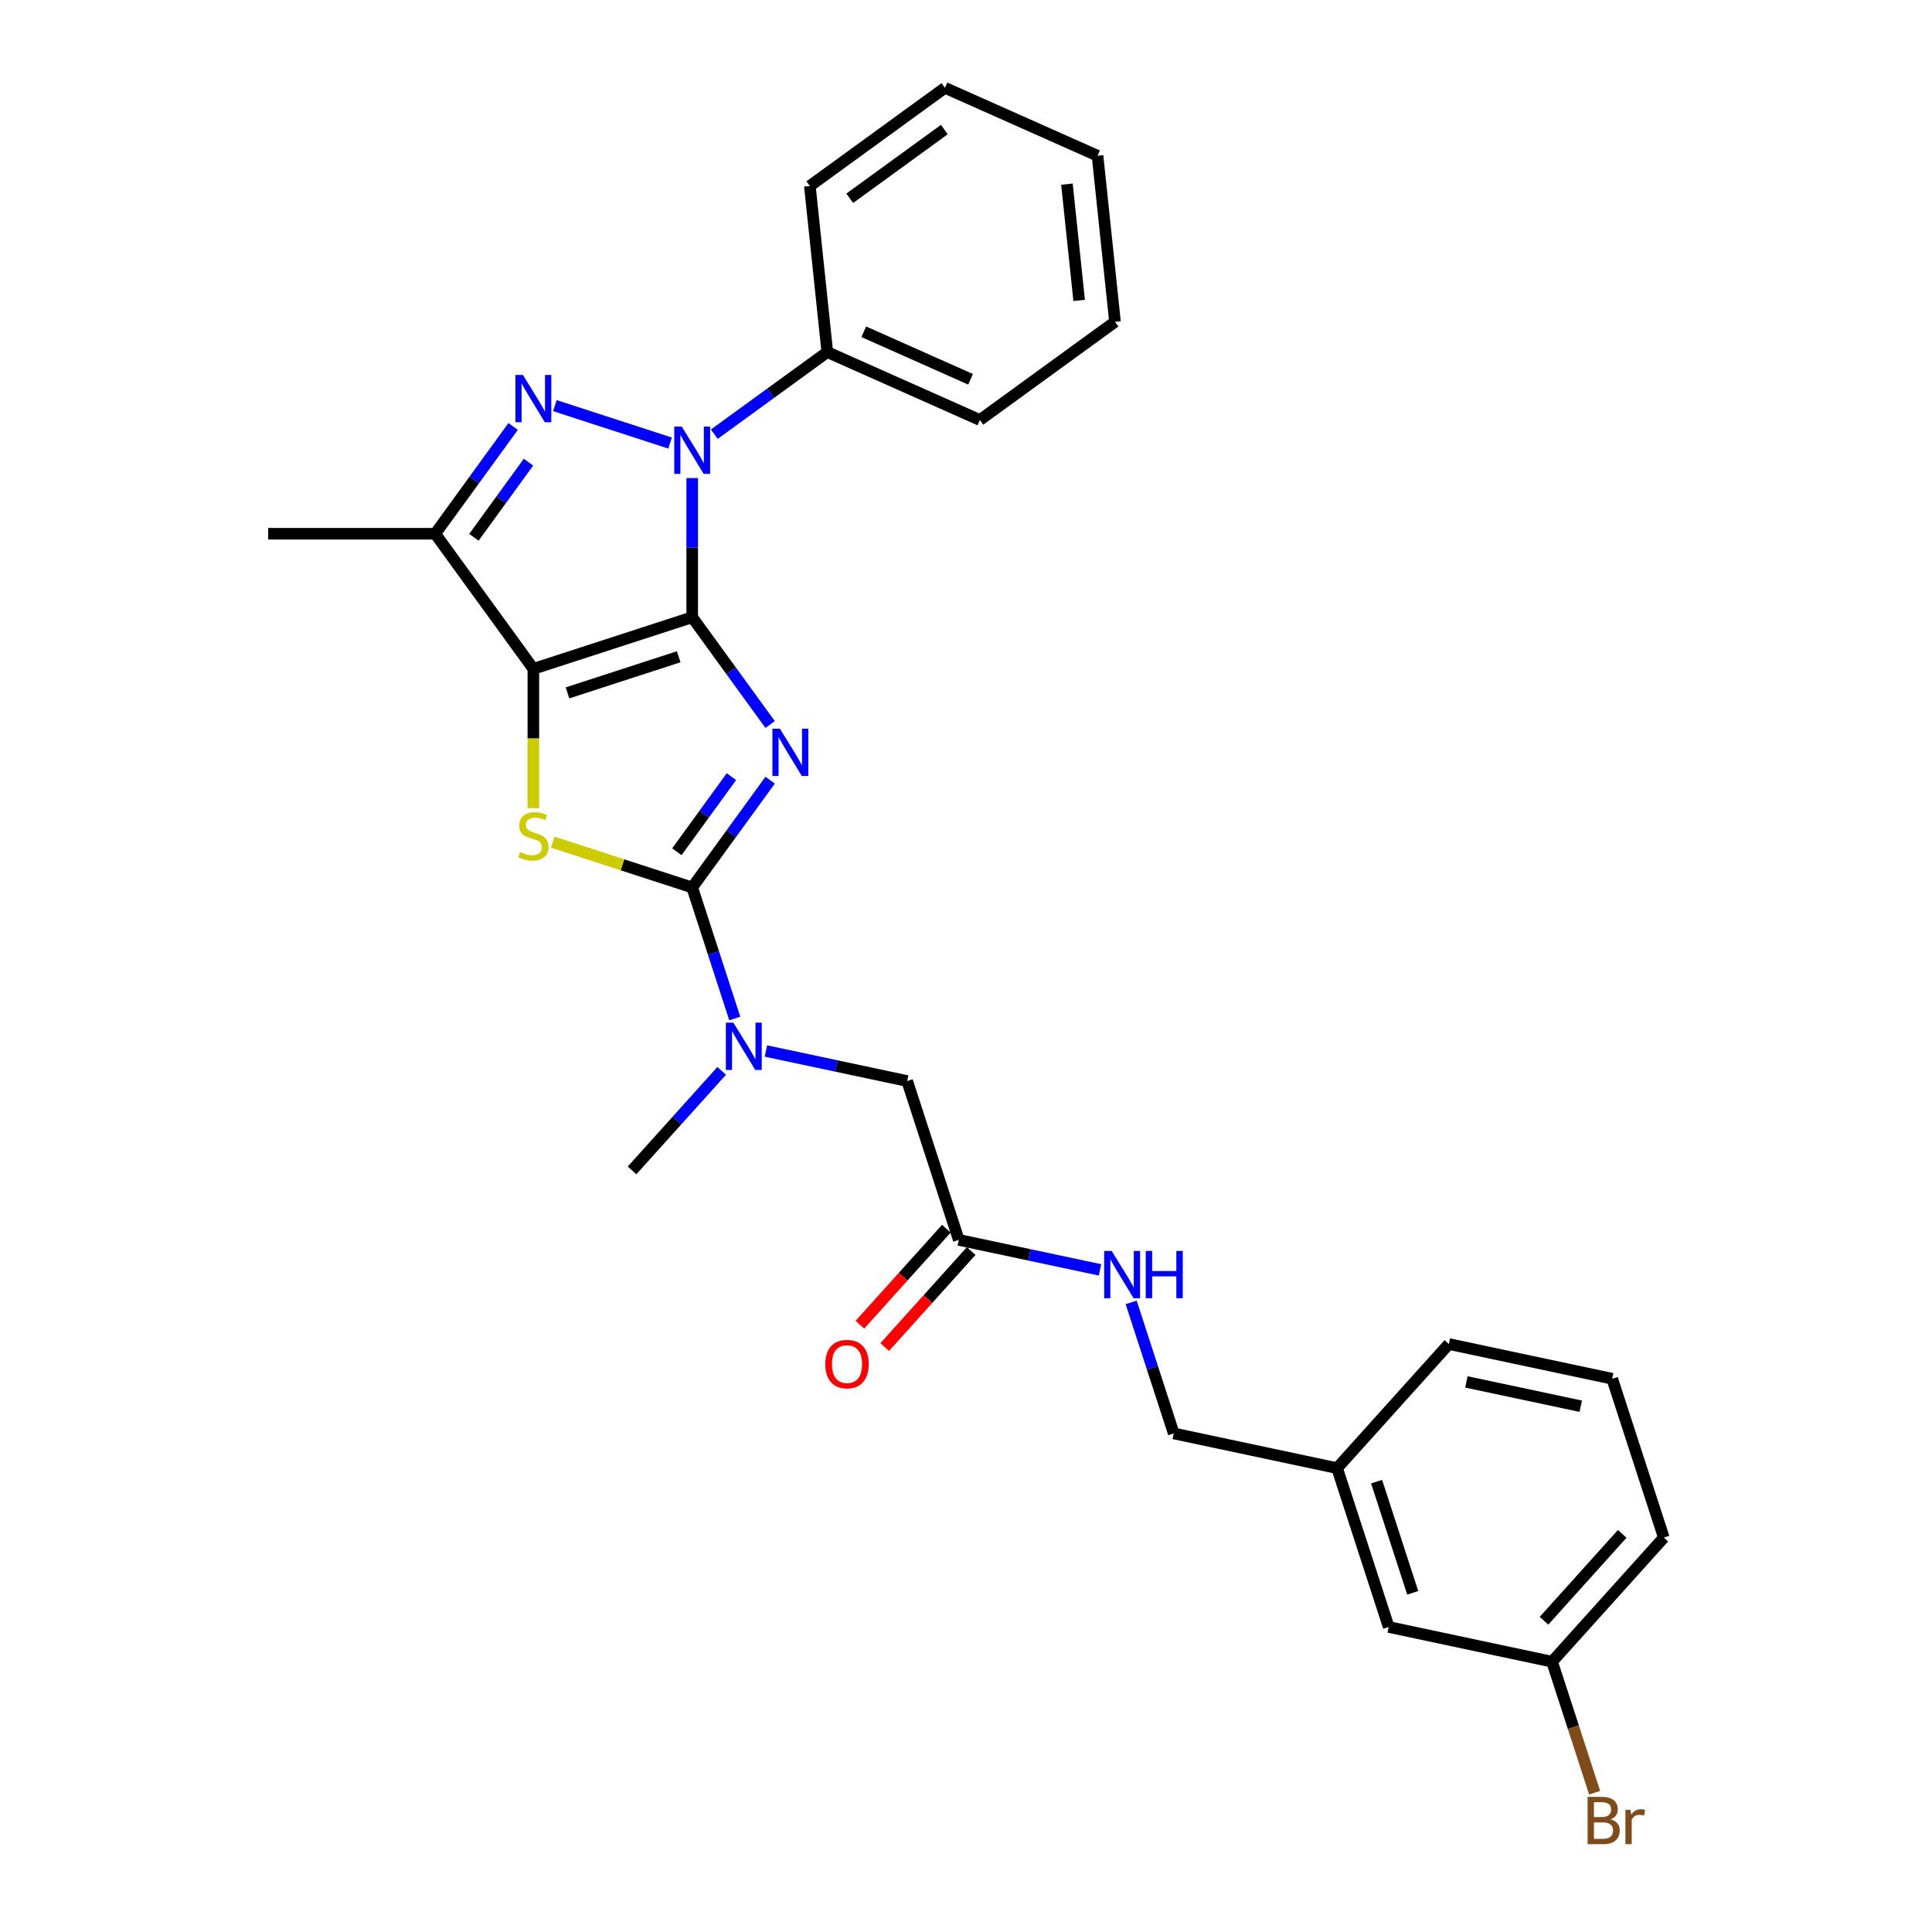 <?xml version='1.0' encoding='iso-8859-1'?>
<svg version='1.1' baseProfile='full'
              xmlns='http://www.w3.org/2000/svg'
                      xmlns:rdkit='http://www.rdkit.org/xml'
                      xmlns:xlink='http://www.w3.org/1999/xlink'
                  xml:space='preserve'
width='1000px' height='1000px' viewBox='0 0 1000 1000'>
<!-- END OF HEADER -->
<rect style='opacity:1.0;fill:#FFFFFF;stroke:none' width='1000' height='1000' x='0' y='0'> </rect>
<path class='bond-0' d='M 358.279,319.487 L 378.452,347.253' style='fill:none;fill-rule:evenodd;stroke:#000000;stroke-width:6px;stroke-linecap:butt;stroke-linejoin:miter;stroke-opacity:1' />
<path class='bond-0' d='M 378.452,347.253 L 398.626,375.019' style='fill:none;fill-rule:evenodd;stroke:#0000FF;stroke-width:6px;stroke-linecap:butt;stroke-linejoin:miter;stroke-opacity:1' />
<path class='bond-1' d='M 358.279,319.487 L 276.067,346.199' style='fill:none;fill-rule:evenodd;stroke:#000000;stroke-width:6px;stroke-linecap:butt;stroke-linejoin:miter;stroke-opacity:1' />
<path class='bond-1' d='M 351.29,339.936 L 293.741,358.635' style='fill:none;fill-rule:evenodd;stroke:#000000;stroke-width:6px;stroke-linecap:butt;stroke-linejoin:miter;stroke-opacity:1' />
<path class='bond-2' d='M 358.279,319.487 L 358.279,283.466' style='fill:none;fill-rule:evenodd;stroke:#000000;stroke-width:6px;stroke-linecap:butt;stroke-linejoin:miter;stroke-opacity:1' />
<path class='bond-2' d='M 358.279,283.466 L 358.279,247.445' style='fill:none;fill-rule:evenodd;stroke:#0000FF;stroke-width:6px;stroke-linecap:butt;stroke-linejoin:miter;stroke-opacity:1' />
<path class='bond-3' d='M 398.626,403.822 L 378.452,431.588' style='fill:none;fill-rule:evenodd;stroke:#0000FF;stroke-width:6px;stroke-linecap:butt;stroke-linejoin:miter;stroke-opacity:1' />
<path class='bond-3' d='M 378.452,431.588 L 358.279,459.354' style='fill:none;fill-rule:evenodd;stroke:#000000;stroke-width:6px;stroke-linecap:butt;stroke-linejoin:miter;stroke-opacity:1' />
<path class='bond-3' d='M 378.587,401.99 L 364.466,421.426' style='fill:none;fill-rule:evenodd;stroke:#0000FF;stroke-width:6px;stroke-linecap:butt;stroke-linejoin:miter;stroke-opacity:1' />
<path class='bond-3' d='M 364.466,421.426 L 350.344,440.863' style='fill:none;fill-rule:evenodd;stroke:#000000;stroke-width:6px;stroke-linecap:butt;stroke-linejoin:miter;stroke-opacity:1' />
<path class='bond-5' d='M 276.067,346.199 L 276.067,382.237' style='fill:none;fill-rule:evenodd;stroke:#000000;stroke-width:6px;stroke-linecap:butt;stroke-linejoin:miter;stroke-opacity:1' />
<path class='bond-5' d='M 276.067,382.237 L 276.067,418.275' style='fill:none;fill-rule:evenodd;stroke:#CCCC00;stroke-width:6px;stroke-linecap:butt;stroke-linejoin:miter;stroke-opacity:1' />
<path class='bond-6' d='M 276.067,346.199 L 225.257,276.265' style='fill:none;fill-rule:evenodd;stroke:#000000;stroke-width:6px;stroke-linecap:butt;stroke-linejoin:miter;stroke-opacity:1' />
<path class='bond-4' d='M 346.834,229.325 L 287.211,209.952' style='fill:none;fill-rule:evenodd;stroke:#0000FF;stroke-width:6px;stroke-linecap:butt;stroke-linejoin:miter;stroke-opacity:1' />
<path class='bond-9' d='M 369.724,224.728 L 398.968,203.481' style='fill:none;fill-rule:evenodd;stroke:#0000FF;stroke-width:6px;stroke-linecap:butt;stroke-linejoin:miter;stroke-opacity:1' />
<path class='bond-9' d='M 398.968,203.481 L 428.213,182.234' style='fill:none;fill-rule:evenodd;stroke:#000000;stroke-width:6px;stroke-linecap:butt;stroke-linejoin:miter;stroke-opacity:1' />
<path class='bond-7' d='M 358.279,459.354 L 369.296,493.26' style='fill:none;fill-rule:evenodd;stroke:#000000;stroke-width:6px;stroke-linecap:butt;stroke-linejoin:miter;stroke-opacity:1' />
<path class='bond-7' d='M 369.296,493.26 L 380.312,527.165' style='fill:none;fill-rule:evenodd;stroke:#0000FF;stroke-width:6px;stroke-linecap:butt;stroke-linejoin:miter;stroke-opacity:1' />
<path class='bond-29' d='M 358.279,459.354 L 322.178,447.624' style='fill:none;fill-rule:evenodd;stroke:#000000;stroke-width:6px;stroke-linecap:butt;stroke-linejoin:miter;stroke-opacity:1' />
<path class='bond-29' d='M 322.178,447.624 L 286.077,435.895' style='fill:none;fill-rule:evenodd;stroke:#CCCC00;stroke-width:6px;stroke-linecap:butt;stroke-linejoin:miter;stroke-opacity:1' />
<path class='bond-28' d='M 265.604,220.733 L 245.43,248.499' style='fill:none;fill-rule:evenodd;stroke:#0000FF;stroke-width:6px;stroke-linecap:butt;stroke-linejoin:miter;stroke-opacity:1' />
<path class='bond-28' d='M 245.43,248.499 L 225.257,276.265' style='fill:none;fill-rule:evenodd;stroke:#000000;stroke-width:6px;stroke-linecap:butt;stroke-linejoin:miter;stroke-opacity:1' />
<path class='bond-28' d='M 273.538,239.225 L 259.417,258.661' style='fill:none;fill-rule:evenodd;stroke:#0000FF;stroke-width:6px;stroke-linecap:butt;stroke-linejoin:miter;stroke-opacity:1' />
<path class='bond-28' d='M 259.417,258.661 L 245.296,278.097' style='fill:none;fill-rule:evenodd;stroke:#000000;stroke-width:6px;stroke-linecap:butt;stroke-linejoin:miter;stroke-opacity:1' />
<path class='bond-16' d='M 225.257,276.265 L 138.814,276.265' style='fill:none;fill-rule:evenodd;stroke:#000000;stroke-width:6px;stroke-linecap:butt;stroke-linejoin:miter;stroke-opacity:1' />
<path class='bond-10' d='M 396.436,543.999 L 432.991,551.769' style='fill:none;fill-rule:evenodd;stroke:#0000FF;stroke-width:6px;stroke-linecap:butt;stroke-linejoin:miter;stroke-opacity:1' />
<path class='bond-10' d='M 432.991,551.769 L 469.545,559.539' style='fill:none;fill-rule:evenodd;stroke:#000000;stroke-width:6px;stroke-linecap:butt;stroke-linejoin:miter;stroke-opacity:1' />
<path class='bond-19' d='M 373.546,554.278 L 350.348,580.042' style='fill:none;fill-rule:evenodd;stroke:#0000FF;stroke-width:6px;stroke-linecap:butt;stroke-linejoin:miter;stroke-opacity:1' />
<path class='bond-19' d='M 350.348,580.042 L 327.15,605.806' style='fill:none;fill-rule:evenodd;stroke:#000000;stroke-width:6px;stroke-linecap:butt;stroke-linejoin:miter;stroke-opacity:1' />
<path class='bond-8' d='M 496.258,641.751 L 469.545,559.539' style='fill:none;fill-rule:evenodd;stroke:#000000;stroke-width:6px;stroke-linecap:butt;stroke-linejoin:miter;stroke-opacity:1' />
<path class='bond-11' d='M 496.258,641.751 L 532.812,649.521' style='fill:none;fill-rule:evenodd;stroke:#000000;stroke-width:6px;stroke-linecap:butt;stroke-linejoin:miter;stroke-opacity:1' />
<path class='bond-11' d='M 532.812,649.521 L 569.367,657.291' style='fill:none;fill-rule:evenodd;stroke:#0000FF;stroke-width:6px;stroke-linecap:butt;stroke-linejoin:miter;stroke-opacity:1' />
<path class='bond-12' d='M 489.834,635.967 L 467.459,660.817' style='fill:none;fill-rule:evenodd;stroke:#000000;stroke-width:6px;stroke-linecap:butt;stroke-linejoin:miter;stroke-opacity:1' />
<path class='bond-12' d='M 467.459,660.817 L 445.084,685.667' style='fill:none;fill-rule:evenodd;stroke:#FF0000;stroke-width:6px;stroke-linecap:butt;stroke-linejoin:miter;stroke-opacity:1' />
<path class='bond-12' d='M 502.682,647.535 L 480.307,672.385' style='fill:none;fill-rule:evenodd;stroke:#000000;stroke-width:6px;stroke-linecap:butt;stroke-linejoin:miter;stroke-opacity:1' />
<path class='bond-12' d='M 480.307,672.385 L 457.932,697.235' style='fill:none;fill-rule:evenodd;stroke:#FF0000;stroke-width:6px;stroke-linecap:butt;stroke-linejoin:miter;stroke-opacity:1' />
<path class='bond-21' d='M 428.213,182.234 L 507.182,217.393' style='fill:none;fill-rule:evenodd;stroke:#000000;stroke-width:6px;stroke-linecap:butt;stroke-linejoin:miter;stroke-opacity:1' />
<path class='bond-21' d='M 447.09,171.714 L 502.369,196.326' style='fill:none;fill-rule:evenodd;stroke:#000000;stroke-width:6px;stroke-linecap:butt;stroke-linejoin:miter;stroke-opacity:1' />
<path class='bond-22' d='M 428.213,182.234 L 419.177,96.264' style='fill:none;fill-rule:evenodd;stroke:#000000;stroke-width:6px;stroke-linecap:butt;stroke-linejoin:miter;stroke-opacity:1' />
<path class='bond-13' d='M 585.491,674.125 L 596.508,708.03' style='fill:none;fill-rule:evenodd;stroke:#0000FF;stroke-width:6px;stroke-linecap:butt;stroke-linejoin:miter;stroke-opacity:1' />
<path class='bond-13' d='M 596.508,708.03 L 607.524,741.936' style='fill:none;fill-rule:evenodd;stroke:#000000;stroke-width:6px;stroke-linecap:butt;stroke-linejoin:miter;stroke-opacity:1' />
<path class='bond-17' d='M 607.524,741.936 L 692.078,759.908' style='fill:none;fill-rule:evenodd;stroke:#000000;stroke-width:6px;stroke-linecap:butt;stroke-linejoin:miter;stroke-opacity:1' />
<path class='bond-14' d='M 718.79,842.12 L 692.078,759.908' style='fill:none;fill-rule:evenodd;stroke:#000000;stroke-width:6px;stroke-linecap:butt;stroke-linejoin:miter;stroke-opacity:1' />
<path class='bond-14' d='M 731.226,824.446 L 712.527,766.898' style='fill:none;fill-rule:evenodd;stroke:#000000;stroke-width:6px;stroke-linecap:butt;stroke-linejoin:miter;stroke-opacity:1' />
<path class='bond-15' d='M 718.79,842.12 L 803.344,860.093' style='fill:none;fill-rule:evenodd;stroke:#000000;stroke-width:6px;stroke-linecap:butt;stroke-linejoin:miter;stroke-opacity:1' />
<path class='bond-18' d='M 803.344,860.093 L 814.361,893.998' style='fill:none;fill-rule:evenodd;stroke:#000000;stroke-width:6px;stroke-linecap:butt;stroke-linejoin:miter;stroke-opacity:1' />
<path class='bond-18' d='M 814.361,893.998 L 825.377,927.904' style='fill:none;fill-rule:evenodd;stroke:#7F4C19;stroke-width:6px;stroke-linecap:butt;stroke-linejoin:miter;stroke-opacity:1' />
<path class='bond-31' d='M 803.344,860.093 L 861.186,795.853' style='fill:none;fill-rule:evenodd;stroke:#000000;stroke-width:6px;stroke-linecap:butt;stroke-linejoin:miter;stroke-opacity:1' />
<path class='bond-31' d='M 799.173,838.889 L 839.662,793.921' style='fill:none;fill-rule:evenodd;stroke:#000000;stroke-width:6px;stroke-linecap:butt;stroke-linejoin:miter;stroke-opacity:1' />
<path class='bond-24' d='M 692.078,759.908 L 749.92,695.669' style='fill:none;fill-rule:evenodd;stroke:#000000;stroke-width:6px;stroke-linecap:butt;stroke-linejoin:miter;stroke-opacity:1' />
<path class='bond-20' d='M 834.474,713.641 L 749.92,695.669' style='fill:none;fill-rule:evenodd;stroke:#000000;stroke-width:6px;stroke-linecap:butt;stroke-linejoin:miter;stroke-opacity:1' />
<path class='bond-20' d='M 818.196,727.856 L 759.008,715.275' style='fill:none;fill-rule:evenodd;stroke:#000000;stroke-width:6px;stroke-linecap:butt;stroke-linejoin:miter;stroke-opacity:1' />
<path class='bond-23' d='M 834.474,713.641 L 861.186,795.853' style='fill:none;fill-rule:evenodd;stroke:#000000;stroke-width:6px;stroke-linecap:butt;stroke-linejoin:miter;stroke-opacity:1' />
<path class='bond-26' d='M 507.182,217.393 L 577.116,166.583' style='fill:none;fill-rule:evenodd;stroke:#000000;stroke-width:6px;stroke-linecap:butt;stroke-linejoin:miter;stroke-opacity:1' />
<path class='bond-25' d='M 419.177,96.264 L 489.111,45.455' style='fill:none;fill-rule:evenodd;stroke:#000000;stroke-width:6px;stroke-linecap:butt;stroke-linejoin:miter;stroke-opacity:1' />
<path class='bond-25' d='M 439.829,102.63 L 488.783,67.063' style='fill:none;fill-rule:evenodd;stroke:#000000;stroke-width:6px;stroke-linecap:butt;stroke-linejoin:miter;stroke-opacity:1' />
<path class='bond-27' d='M 489.111,45.455 L 568.081,80.614' style='fill:none;fill-rule:evenodd;stroke:#000000;stroke-width:6px;stroke-linecap:butt;stroke-linejoin:miter;stroke-opacity:1' />
<path class='bond-30' d='M 577.116,166.583 L 568.081,80.614' style='fill:none;fill-rule:evenodd;stroke:#000000;stroke-width:6px;stroke-linecap:butt;stroke-linejoin:miter;stroke-opacity:1' />
<path class='bond-30' d='M 558.567,155.495 L 552.242,95.317' style='fill:none;fill-rule:evenodd;stroke:#000000;stroke-width:6px;stroke-linecap:butt;stroke-linejoin:miter;stroke-opacity:1' />
<path  class='atom-1' d='M 403.678 377.18
L 411.7 390.147
Q 412.495 391.426, 413.774 393.743
Q 415.054 396.059, 415.123 396.198
L 415.123 377.18
L 418.373 377.18
L 418.373 401.661
L 415.019 401.661
L 406.409 387.484
Q 405.406 385.825, 404.335 383.923
Q 403.297 382.021, 402.986 381.433
L 402.986 401.661
L 399.805 401.661
L 399.805 377.18
L 403.678 377.18
' fill='#0000FF'/>
<path  class='atom-3' d='M 352.868 220.803
L 360.89 233.77
Q 361.685 235.049, 362.964 237.366
Q 364.244 239.683, 364.313 239.821
L 364.313 220.803
L 367.563 220.803
L 367.563 245.284
L 364.209 245.284
L 355.599 231.107
Q 354.597 229.448, 353.525 227.546
Q 352.487 225.644, 352.176 225.056
L 352.176 245.284
L 348.995 245.284
L 348.995 220.803
L 352.868 220.803
' fill='#0000FF'/>
<path  class='atom-5' d='M 270.656 194.091
L 278.677 207.058
Q 279.473 208.337, 280.752 210.654
Q 282.031 212.97, 282.101 213.109
L 282.101 194.091
L 285.351 194.091
L 285.351 218.572
L 281.997 218.572
L 273.387 204.395
Q 272.384 202.735, 271.313 200.834
Q 270.275 198.932, 269.964 198.344
L 269.964 218.572
L 266.783 218.572
L 266.783 194.091
L 270.656 194.091
' fill='#0000FF'/>
<path  class='atom-6' d='M 269.151 441.044
Q 269.428 441.148, 270.569 441.632
Q 271.71 442.116, 272.955 442.427
Q 274.234 442.704, 275.479 442.704
Q 277.796 442.704, 279.144 441.598
Q 280.493 440.456, 280.493 438.486
Q 280.493 437.137, 279.801 436.307
Q 279.144 435.477, 278.107 435.028
Q 277.07 434.578, 275.341 434.06
Q 273.162 433.403, 271.848 432.78
Q 270.569 432.158, 269.636 430.844
Q 268.737 429.53, 268.737 427.317
Q 268.737 424.24, 270.811 422.338
Q 272.92 420.436, 277.07 420.436
Q 279.905 420.436, 283.121 421.785
L 282.325 424.447
Q 279.386 423.237, 277.173 423.237
Q 274.788 423.237, 273.474 424.24
Q 272.16 425.208, 272.194 426.902
Q 272.194 428.216, 272.851 429.011
Q 273.543 429.807, 274.511 430.256
Q 275.514 430.706, 277.173 431.224
Q 279.386 431.916, 280.7 432.607
Q 282.014 433.299, 282.948 434.717
Q 283.916 436.1, 283.916 438.486
Q 283.916 441.874, 281.634 443.707
Q 279.386 445.505, 275.617 445.505
Q 273.439 445.505, 271.779 445.021
Q 270.154 444.571, 268.218 443.776
L 269.151 441.044
' fill='#CCCC00'/>
<path  class='atom-8' d='M 379.58 529.326
L 387.602 542.293
Q 388.397 543.572, 389.677 545.889
Q 390.956 548.205, 391.025 548.344
L 391.025 529.326
L 394.275 529.326
L 394.275 553.807
L 390.921 553.807
L 382.312 539.63
Q 381.309 537.971, 380.237 536.069
Q 379.2 534.167, 378.889 533.579
L 378.889 553.807
L 375.707 553.807
L 375.707 529.326
L 379.58 529.326
' fill='#0000FF'/>
<path  class='atom-12' d='M 575.4 647.483
L 583.422 660.45
Q 584.218 661.729, 585.497 664.046
Q 586.776 666.363, 586.845 666.501
L 586.845 647.483
L 590.096 647.483
L 590.096 671.964
L 586.742 671.964
L 578.132 657.787
Q 577.129 656.128, 576.057 654.226
Q 575.02 652.324, 574.709 651.736
L 574.709 671.964
L 571.528 671.964
L 571.528 647.483
L 575.4 647.483
' fill='#0000FF'/>
<path  class='atom-12' d='M 593.035 647.483
L 596.354 647.483
L 596.354 657.891
L 608.871 657.891
L 608.871 647.483
L 612.19 647.483
L 612.19 671.964
L 608.871 671.964
L 608.871 660.657
L 596.354 660.657
L 596.354 671.964
L 593.035 671.964
L 593.035 647.483
' fill='#0000FF'/>
<path  class='atom-13' d='M 427.178 706.06
Q 427.178 700.182, 430.083 696.897
Q 432.987 693.612, 438.416 693.612
Q 443.845 693.612, 446.749 696.897
Q 449.654 700.182, 449.654 706.06
Q 449.654 712.007, 446.715 715.396
Q 443.776 718.75, 438.416 718.75
Q 433.022 718.75, 430.083 715.396
Q 427.178 712.042, 427.178 706.06
M 438.416 715.984
Q 442.15 715.984, 444.156 713.494
Q 446.196 710.97, 446.196 706.06
Q 446.196 701.254, 444.156 698.833
Q 442.15 696.378, 438.416 696.378
Q 434.682 696.378, 432.642 698.799
Q 430.636 701.219, 430.636 706.06
Q 430.636 711.005, 432.642 713.494
Q 434.682 715.984, 438.416 715.984
' fill='#FF0000'/>
<path  class='atom-19' d='M 833.635 941.683
Q 835.987 942.34, 837.162 943.792
Q 838.372 945.21, 838.372 947.319
Q 838.372 950.707, 836.194 952.644
Q 834.05 954.545, 829.97 954.545
L 821.741 954.545
L 821.741 930.065
L 828.968 930.065
Q 833.151 930.065, 835.261 931.759
Q 837.37 933.453, 837.37 936.565
Q 837.37 940.265, 833.635 941.683
M 825.026 932.831
L 825.026 940.507
L 828.968 940.507
Q 831.388 940.507, 832.633 939.539
Q 833.912 938.536, 833.912 936.565
Q 833.912 932.831, 828.968 932.831
L 825.026 932.831
M 829.97 951.779
Q 832.356 951.779, 833.635 950.638
Q 834.915 949.497, 834.915 947.319
Q 834.915 945.313, 833.497 944.311
Q 832.114 943.273, 829.452 943.273
L 825.026 943.273
L 825.026 951.779
L 829.97 951.779
' fill='#7F4C19'/>
<path  class='atom-19' d='M 843.939 936.773
L 844.32 939.228
Q 846.187 936.462, 849.23 936.462
Q 850.198 936.462, 851.512 936.807
L 850.993 939.712
Q 849.506 939.366, 848.676 939.366
Q 847.224 939.366, 846.256 939.954
Q 845.323 940.507, 844.562 941.856
L 844.562 954.545
L 841.312 954.545
L 841.312 936.773
L 843.939 936.773
' fill='#7F4C19'/>
</svg>
